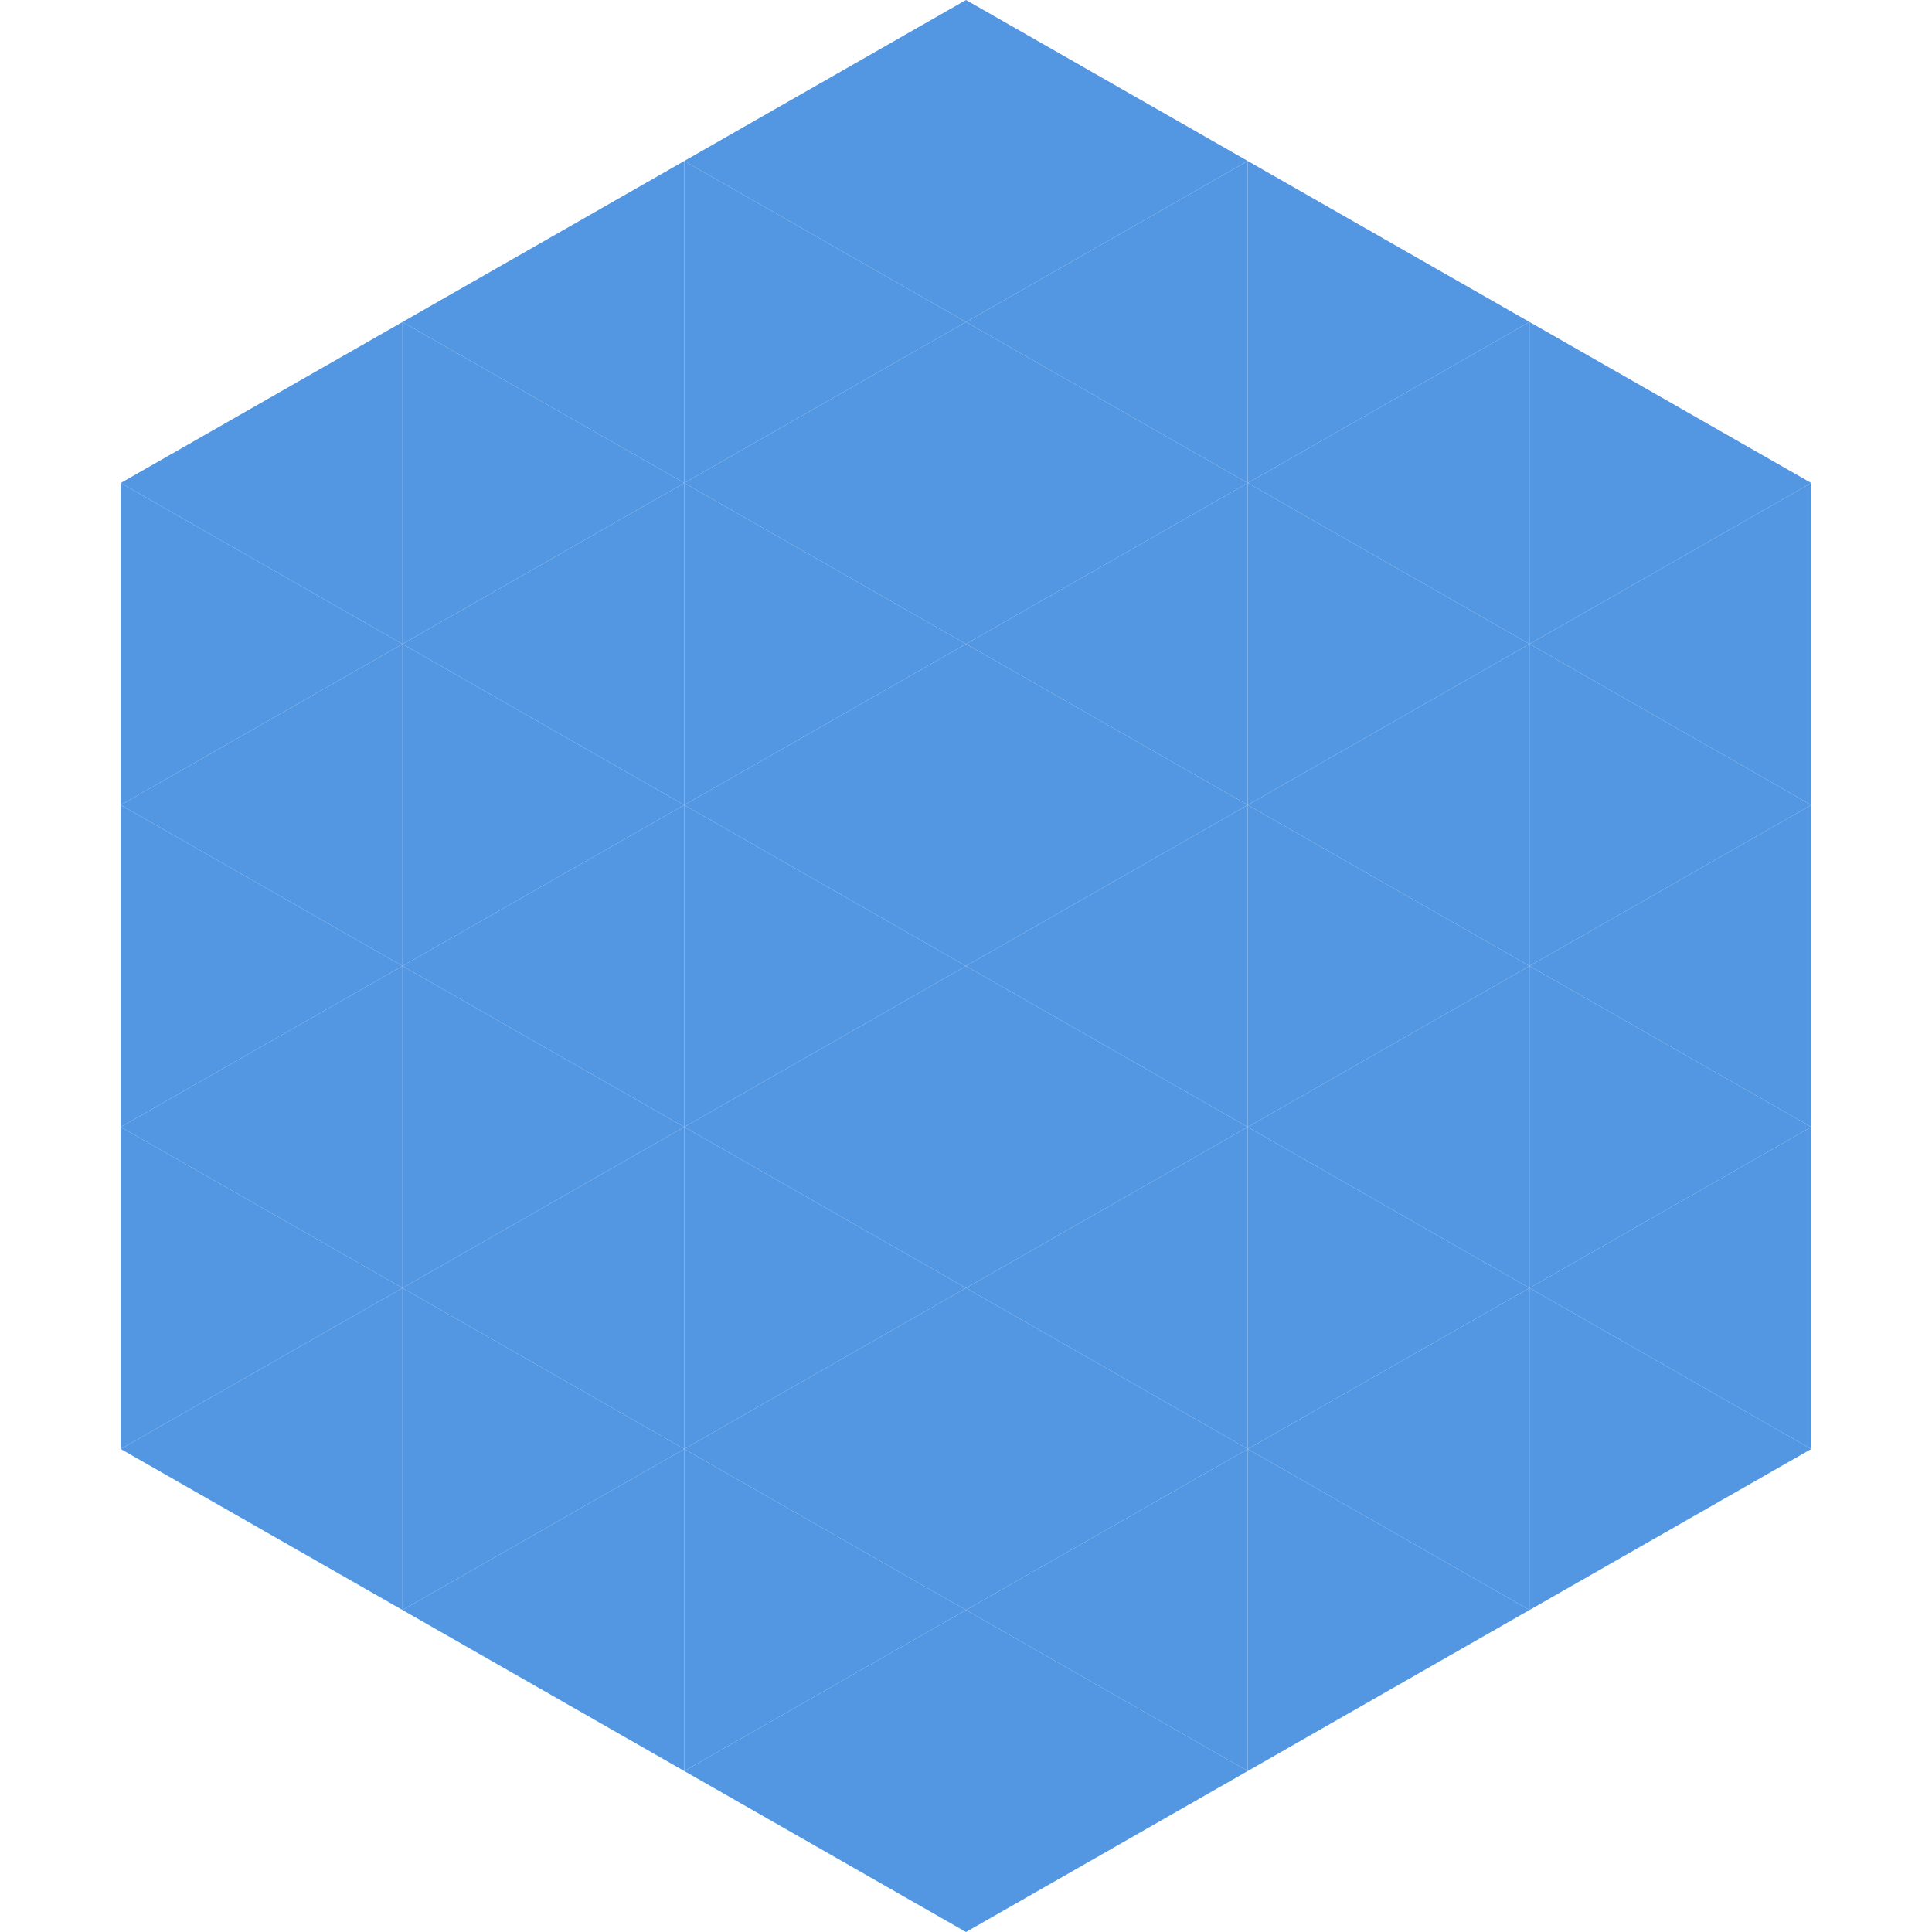 <?xml version="1.0"?>
<!-- Generated by SVGo -->
<svg width="240" height="240"
     xmlns="http://www.w3.org/2000/svg"
     xmlns:xlink="http://www.w3.org/1999/xlink">
<polygon points="50,40 15,60 50,80" style="fill:rgb(83,150,226)" />
<polygon points="190,40 225,60 190,80" style="fill:rgb(83,150,226)" />
<polygon points="15,60 50,80 15,100" style="fill:rgb(83,150,226)" />
<polygon points="225,60 190,80 225,100" style="fill:rgb(83,150,226)" />
<polygon points="50,80 15,100 50,120" style="fill:rgb(83,150,226)" />
<polygon points="190,80 225,100 190,120" style="fill:rgb(83,150,226)" />
<polygon points="15,100 50,120 15,140" style="fill:rgb(83,150,226)" />
<polygon points="225,100 190,120 225,140" style="fill:rgb(83,150,226)" />
<polygon points="50,120 15,140 50,160" style="fill:rgb(83,150,226)" />
<polygon points="190,120 225,140 190,160" style="fill:rgb(83,150,226)" />
<polygon points="15,140 50,160 15,180" style="fill:rgb(83,150,226)" />
<polygon points="225,140 190,160 225,180" style="fill:rgb(83,150,226)" />
<polygon points="50,160 15,180 50,200" style="fill:rgb(83,150,226)" />
<polygon points="190,160 225,180 190,200" style="fill:rgb(83,150,226)" />
<polygon points="15,180 50,200 15,220" style="fill:rgb(255,255,255); fill-opacity:0" />
<polygon points="225,180 190,200 225,220" style="fill:rgb(255,255,255); fill-opacity:0" />
<polygon points="50,0 85,20 50,40" style="fill:rgb(255,255,255); fill-opacity:0" />
<polygon points="190,0 155,20 190,40" style="fill:rgb(255,255,255); fill-opacity:0" />
<polygon points="85,20 50,40 85,60" style="fill:rgb(83,150,226)" />
<polygon points="155,20 190,40 155,60" style="fill:rgb(83,150,226)" />
<polygon points="50,40 85,60 50,80" style="fill:rgb(83,150,226)" />
<polygon points="190,40 155,60 190,80" style="fill:rgb(83,150,226)" />
<polygon points="85,60 50,80 85,100" style="fill:rgb(83,150,226)" />
<polygon points="155,60 190,80 155,100" style="fill:rgb(83,150,226)" />
<polygon points="50,80 85,100 50,120" style="fill:rgb(83,150,226)" />
<polygon points="190,80 155,100 190,120" style="fill:rgb(83,150,226)" />
<polygon points="85,100 50,120 85,140" style="fill:rgb(83,150,226)" />
<polygon points="155,100 190,120 155,140" style="fill:rgb(83,150,226)" />
<polygon points="50,120 85,140 50,160" style="fill:rgb(83,150,226)" />
<polygon points="190,120 155,140 190,160" style="fill:rgb(83,150,226)" />
<polygon points="85,140 50,160 85,180" style="fill:rgb(83,150,226)" />
<polygon points="155,140 190,160 155,180" style="fill:rgb(83,150,226)" />
<polygon points="50,160 85,180 50,200" style="fill:rgb(83,150,226)" />
<polygon points="190,160 155,180 190,200" style="fill:rgb(83,150,226)" />
<polygon points="85,180 50,200 85,220" style="fill:rgb(83,150,226)" />
<polygon points="155,180 190,200 155,220" style="fill:rgb(83,150,226)" />
<polygon points="120,0 85,20 120,40" style="fill:rgb(83,150,226)" />
<polygon points="120,0 155,20 120,40" style="fill:rgb(83,150,226)" />
<polygon points="85,20 120,40 85,60" style="fill:rgb(83,150,226)" />
<polygon points="155,20 120,40 155,60" style="fill:rgb(83,150,226)" />
<polygon points="120,40 85,60 120,80" style="fill:rgb(83,150,226)" />
<polygon points="120,40 155,60 120,80" style="fill:rgb(83,150,226)" />
<polygon points="85,60 120,80 85,100" style="fill:rgb(83,150,226)" />
<polygon points="155,60 120,80 155,100" style="fill:rgb(83,150,226)" />
<polygon points="120,80 85,100 120,120" style="fill:rgb(83,150,226)" />
<polygon points="120,80 155,100 120,120" style="fill:rgb(83,150,226)" />
<polygon points="85,100 120,120 85,140" style="fill:rgb(83,150,226)" />
<polygon points="155,100 120,120 155,140" style="fill:rgb(83,150,226)" />
<polygon points="120,120 85,140 120,160" style="fill:rgb(83,150,226)" />
<polygon points="120,120 155,140 120,160" style="fill:rgb(83,150,226)" />
<polygon points="85,140 120,160 85,180" style="fill:rgb(83,150,226)" />
<polygon points="155,140 120,160 155,180" style="fill:rgb(83,150,226)" />
<polygon points="120,160 85,180 120,200" style="fill:rgb(83,150,226)" />
<polygon points="120,160 155,180 120,200" style="fill:rgb(83,150,226)" />
<polygon points="85,180 120,200 85,220" style="fill:rgb(83,150,226)" />
<polygon points="155,180 120,200 155,220" style="fill:rgb(83,150,226)" />
<polygon points="120,200 85,220 120,240" style="fill:rgb(83,150,226)" />
<polygon points="120,200 155,220 120,240" style="fill:rgb(83,150,226)" />
<polygon points="85,220 120,240 85,260" style="fill:rgb(255,255,255); fill-opacity:0" />
<polygon points="155,220 120,240 155,260" style="fill:rgb(255,255,255); fill-opacity:0" />
</svg>
